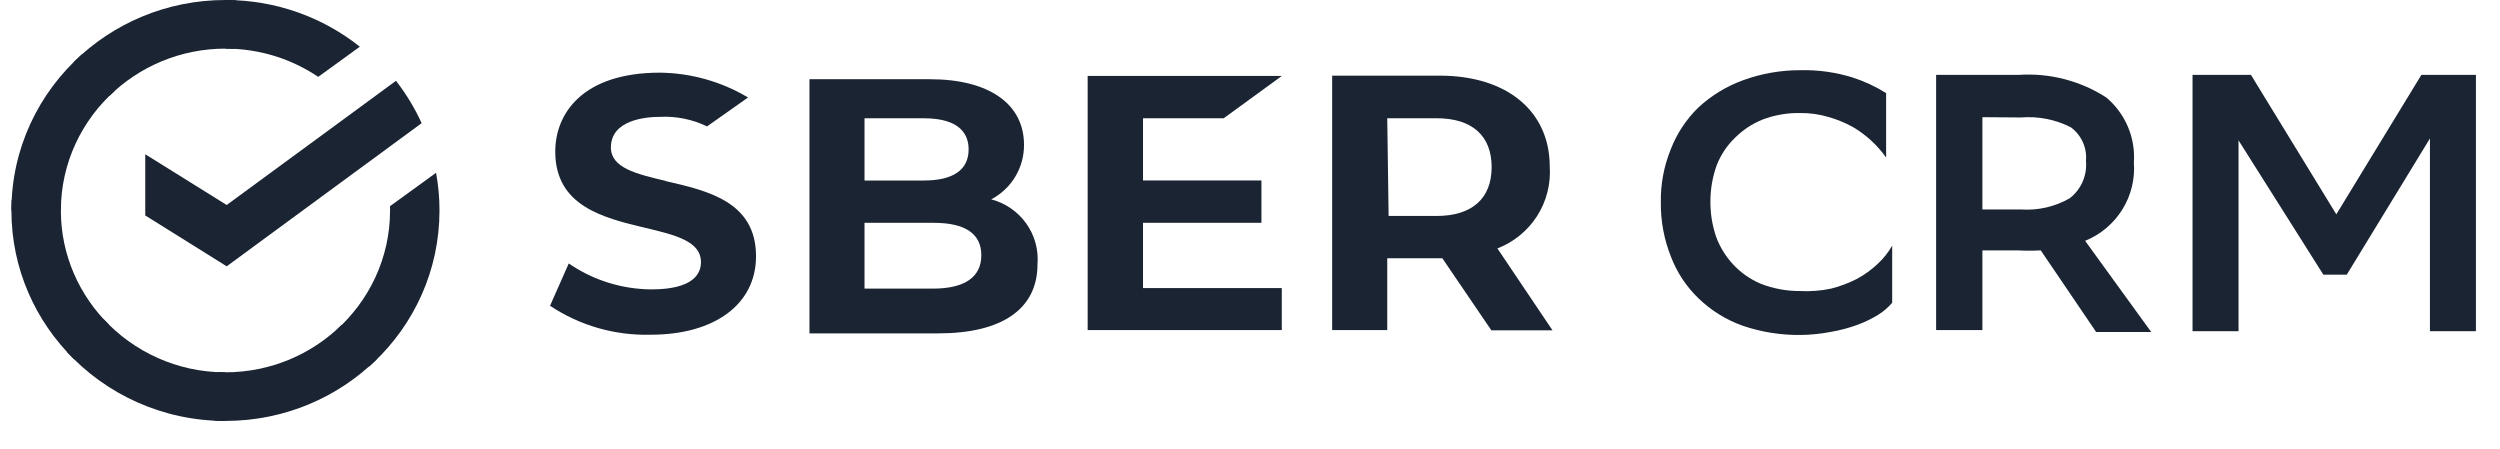 <?xml version="1.0" encoding="UTF-8"?> <svg xmlns="http://www.w3.org/2000/svg" width="78" height="14" viewBox="0 0 78 14" fill="none"><path d="M1.899 6.568C1.899 6.483 1.901 6.399 1.906 6.316L0.365 6.24C0.36 6.349 0.356 6.458 0.356 6.568C0.356 8.381 1.104 10.023 2.313 11.211L3.405 10.137C2.476 9.222 1.899 7.96 1.899 6.568Z" fill="#1B2433"></path><path d="M7.036 1.517C7.122 1.517 7.208 1.52 7.293 1.524L7.37 0.008C7.259 0.003 7.148 0 7.036 0C5.192 0 3.522 0.735 2.313 1.923L3.406 2.998C4.336 2.083 5.62 1.517 7.036 1.517Z" fill="#1B2433"></path><path d="M7.03 11.616C6.944 11.616 6.858 11.614 6.773 11.61L6.696 13.125C6.807 13.13 6.918 13.133 7.03 13.133C8.874 13.133 10.544 12.399 11.753 11.21L10.66 10.136C9.73 11.05 8.446 11.616 7.03 11.616Z" fill="#1B2433"></path><path d="M9.928 2.398L11.227 1.457C10.08 0.546 8.621 0 7.032 0V1.517C8.106 1.517 9.103 1.843 9.928 2.398Z" fill="#1B2433"></path><path d="M13.605 5.391C13.676 5.773 13.712 6.166 13.712 6.568C13.712 8.431 12.924 10.113 11.657 11.308L11.515 11.439L10.478 10.312C11.516 9.387 12.17 8.051 12.17 6.567L12.169 6.5L12.168 6.433L13.605 5.391ZM12.355 2.521C12.672 2.929 12.941 3.373 13.155 3.843L7.073 8.309L4.532 6.722V4.813L7.073 6.396L12.355 2.521Z" fill="#1B2433"></path><path d="M7.035 11.617C5.528 11.617 4.169 10.974 3.229 9.953L2.083 10.973C3.305 12.3 5.071 13.134 7.035 13.134V11.617Z" fill="#1B2433"></path><path d="M3.591 2.824L2.554 1.697C1.205 2.899 0.356 4.636 0.356 6.567H1.899C1.9 5.084 2.553 3.749 3.591 2.824Z" fill="#1B2433"></path><path d="M20.779 5.648C19.851 5.426 19.06 5.239 19.06 4.6C19.06 3.749 20.126 3.646 20.59 3.646C21.097 3.62 21.603 3.723 22.059 3.944L23.339 3.042C22.509 2.545 21.559 2.278 20.59 2.267C18.175 2.267 17.324 3.544 17.324 4.728C17.324 6.431 18.82 6.798 20.151 7.113C21.079 7.334 21.87 7.53 21.87 8.177C21.87 8.509 21.672 9.029 20.323 9.029C19.401 9.023 18.503 8.741 17.745 8.22L17.161 9.54C18.089 10.158 19.188 10.474 20.306 10.443C22.299 10.443 23.588 9.489 23.588 7.998C23.588 6.295 22.093 5.954 20.762 5.648" fill="#1B2433"></path><path d="M30.926 6.22C31.238 6.056 31.498 5.81 31.678 5.51C31.858 5.209 31.952 4.866 31.949 4.516C31.949 3.239 30.849 2.472 29.018 2.472H25.255V10.401H29.276C31.27 10.401 32.37 9.635 32.37 8.247C32.407 7.795 32.283 7.344 32.019 6.973C31.755 6.603 31.368 6.336 30.926 6.22ZM26.973 3.69H28.821C29.981 3.69 30.221 4.218 30.221 4.661C30.221 5.3 29.74 5.632 28.821 5.632H26.973V3.69ZM29.113 9.005H26.973V6.952H29.13C30.118 6.952 30.617 7.293 30.617 7.965C30.617 8.638 30.11 9.005 29.104 9.005" fill="#1B2433"></path><path d="M38.179 3.69L39.992 2.37H33.935V10.299H39.992V8.987H35.662V6.952H39.357V5.631H35.662V3.69H38.179Z" fill="#1B2433"></path><path d="M48.438 10.306L46.719 7.751C47.23 7.553 47.664 7.199 47.958 6.739C48.251 6.28 48.389 5.739 48.352 5.196C48.352 3.493 47.046 2.36 44.915 2.36H41.563V10.298H43.282V8.058H45.001L46.53 10.306H48.438ZM43.282 3.689H44.82C45.929 3.689 46.539 4.234 46.539 5.213C46.539 6.193 45.929 6.738 44.82 6.738H43.325L43.282 3.689Z" fill="#1B2433"></path><path d="M59.036 9.446C58.914 9.588 58.772 9.711 58.615 9.812C58.411 9.938 58.195 10.043 57.97 10.128C57.692 10.231 57.404 10.308 57.111 10.357C56.802 10.416 56.489 10.448 56.174 10.451C55.561 10.458 54.95 10.36 54.37 10.162C53.855 9.979 53.386 9.688 52.995 9.31C52.616 8.946 52.323 8.504 52.136 8.015C51.919 7.473 51.811 6.895 51.818 6.312C51.809 5.746 51.914 5.185 52.127 4.66C52.316 4.17 52.609 3.725 52.986 3.357C53.388 2.983 53.862 2.694 54.379 2.505C54.953 2.295 55.562 2.188 56.174 2.19C56.728 2.177 57.279 2.254 57.807 2.42C58.173 2.538 58.522 2.701 58.847 2.905V4.915C58.572 4.528 58.218 4.202 57.807 3.961C57.563 3.827 57.303 3.721 57.034 3.646C56.755 3.564 56.465 3.524 56.174 3.527C55.769 3.518 55.367 3.588 54.989 3.731C54.666 3.862 54.374 4.056 54.129 4.302C53.88 4.542 53.687 4.833 53.562 5.154C53.429 5.522 53.362 5.912 53.365 6.304C53.364 6.674 53.425 7.042 53.545 7.394C53.662 7.709 53.84 7.998 54.069 8.245C54.309 8.505 54.602 8.711 54.928 8.85C55.317 9.003 55.731 9.081 56.149 9.08C56.48 9.098 56.812 9.073 57.137 9.003C57.417 8.932 57.688 8.829 57.944 8.697C58.175 8.571 58.389 8.416 58.58 8.237C58.76 8.07 58.914 7.878 59.036 7.666V9.446Z" fill="#1B2433"></path><path d="M63.672 7.812C63.435 7.825 63.197 7.825 62.959 7.812H61.851V10.299H60.407V2.336H62.985C63.949 2.272 64.908 2.52 65.718 3.043C66.011 3.291 66.242 3.603 66.391 3.955C66.54 4.307 66.604 4.689 66.577 5.07C66.616 5.585 66.49 6.098 66.217 6.537C65.944 6.976 65.537 7.318 65.056 7.514L67.118 10.359H65.4L63.672 7.812ZM61.851 3.656V6.535H63.054C63.584 6.572 64.114 6.451 64.575 6.186C64.751 6.049 64.891 5.871 64.979 5.667C65.068 5.463 65.103 5.24 65.082 5.019C65.101 4.819 65.067 4.617 64.984 4.434C64.901 4.25 64.772 4.091 64.609 3.971C64.13 3.727 63.591 3.621 63.054 3.665L61.851 3.656Z" fill="#1B2433"></path><path d="M75.814 4.32L73.219 8.57H72.489L69.842 4.379V10.333H68.407V2.335H70.229L72.893 6.687L75.548 2.335H77.249V10.333H75.814V4.32Z" fill="#1B2433"></path></svg> 